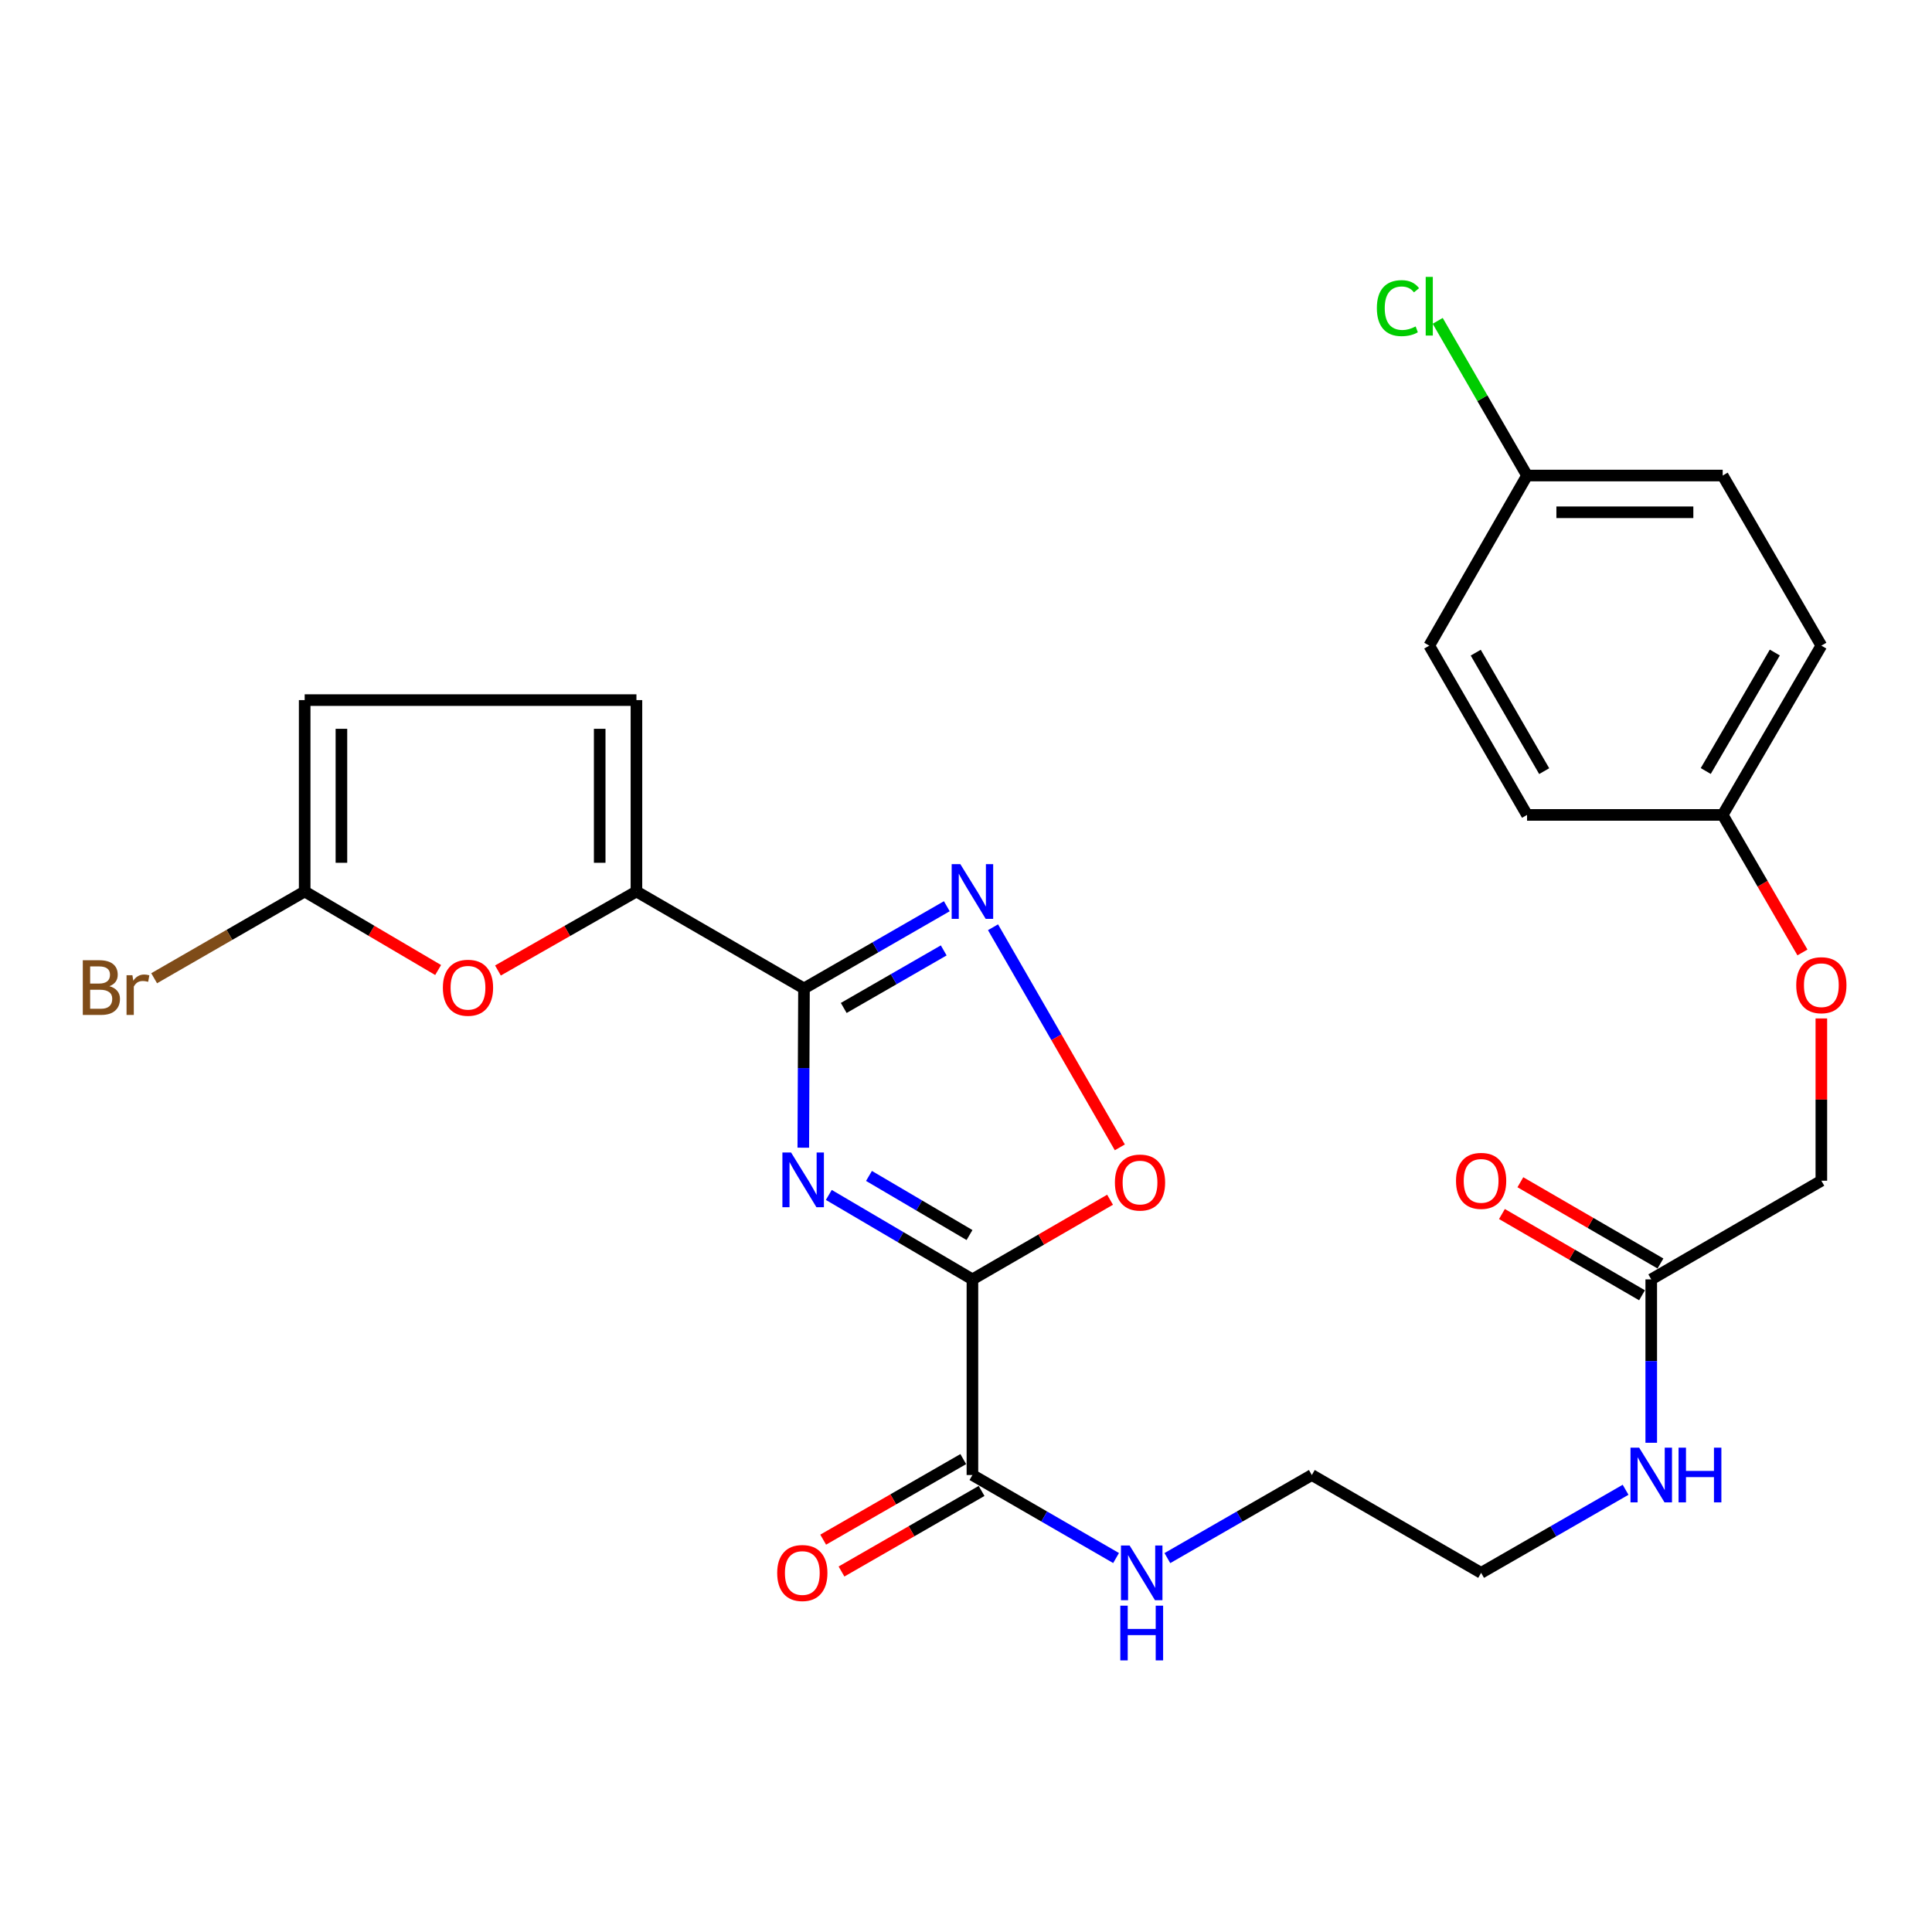 <?xml version='1.0' encoding='iso-8859-1'?>
<svg version='1.1' baseProfile='full'
              xmlns='http://www.w3.org/2000/svg'
                      xmlns:rdkit='http://www.rdkit.org/xml'
                      xmlns:xlink='http://www.w3.org/1999/xlink'
                  xml:space='preserve'
width='1000px' height='1000px' viewBox='0 0 1000 1000'>
<!-- END OF HEADER -->
<rect style='opacity:1.0;fill:#FFFFFF;stroke:none' width='1000' height='1000' x='0' y='0'> </rect>
<path class='bond-0' d='M 428.992,618.493 L 466.157,640.349' style='fill:none;fill-rule:evenodd;stroke:#0000FF;stroke-width:6px;stroke-linecap:butt;stroke-linejoin:miter;stroke-opacity:1' />
<path class='bond-0' d='M 466.157,640.349 L 503.323,662.206' style='fill:none;fill-rule:evenodd;stroke:#000000;stroke-width:6px;stroke-linecap:butt;stroke-linejoin:miter;stroke-opacity:1' />
<path class='bond-0' d='M 449.781,608.658 L 475.797,623.957' style='fill:none;fill-rule:evenodd;stroke:#0000FF;stroke-width:6px;stroke-linecap:butt;stroke-linejoin:miter;stroke-opacity:1' />
<path class='bond-0' d='M 475.797,623.957 L 501.813,639.257' style='fill:none;fill-rule:evenodd;stroke:#000000;stroke-width:6px;stroke-linecap:butt;stroke-linejoin:miter;stroke-opacity:1' />
<path class='bond-1' d='M 415.783,594.046 L 415.964,552.832' style='fill:none;fill-rule:evenodd;stroke:#0000FF;stroke-width:6px;stroke-linecap:butt;stroke-linejoin:miter;stroke-opacity:1' />
<path class='bond-1' d='M 415.964,552.832 L 416.144,511.617' style='fill:none;fill-rule:evenodd;stroke:#000000;stroke-width:6px;stroke-linecap:butt;stroke-linejoin:miter;stroke-opacity:1' />
<path class='bond-4' d='M 503.323,662.206 L 538.944,641.591' style='fill:none;fill-rule:evenodd;stroke:#000000;stroke-width:6px;stroke-linecap:butt;stroke-linejoin:miter;stroke-opacity:1' />
<path class='bond-4' d='M 538.944,641.591 L 574.564,620.976' style='fill:none;fill-rule:evenodd;stroke:#FF0000;stroke-width:6px;stroke-linecap:butt;stroke-linejoin:miter;stroke-opacity:1' />
<path class='bond-6' d='M 503.323,662.206 L 503.323,763.468' style='fill:none;fill-rule:evenodd;stroke:#000000;stroke-width:6px;stroke-linecap:butt;stroke-linejoin:miter;stroke-opacity:1' />
<path class='bond-2' d='M 416.144,511.617 L 453.106,490.341' style='fill:none;fill-rule:evenodd;stroke:#000000;stroke-width:6px;stroke-linecap:butt;stroke-linejoin:miter;stroke-opacity:1' />
<path class='bond-2' d='M 453.106,490.341 L 490.068,469.065' style='fill:none;fill-rule:evenodd;stroke:#0000FF;stroke-width:6px;stroke-linecap:butt;stroke-linejoin:miter;stroke-opacity:1' />
<path class='bond-2' d='M 436.719,521.716 L 462.593,506.822' style='fill:none;fill-rule:evenodd;stroke:#000000;stroke-width:6px;stroke-linecap:butt;stroke-linejoin:miter;stroke-opacity:1' />
<path class='bond-2' d='M 462.593,506.822 L 488.467,491.929' style='fill:none;fill-rule:evenodd;stroke:#0000FF;stroke-width:6px;stroke-linecap:butt;stroke-linejoin:miter;stroke-opacity:1' />
<path class='bond-3' d='M 416.144,511.617 L 329.419,461.435' style='fill:none;fill-rule:evenodd;stroke:#000000;stroke-width:6px;stroke-linecap:butt;stroke-linejoin:miter;stroke-opacity:1' />
<path class='bond-27' d='M 513.984,479.94 L 546.804,536.906' style='fill:none;fill-rule:evenodd;stroke:#0000FF;stroke-width:6px;stroke-linecap:butt;stroke-linejoin:miter;stroke-opacity:1' />
<path class='bond-27' d='M 546.804,536.906 L 579.624,593.872' style='fill:none;fill-rule:evenodd;stroke:#FF0000;stroke-width:6px;stroke-linecap:butt;stroke-linejoin:miter;stroke-opacity:1' />
<path class='bond-5' d='M 329.419,461.435 L 293.578,481.881' style='fill:none;fill-rule:evenodd;stroke:#000000;stroke-width:6px;stroke-linecap:butt;stroke-linejoin:miter;stroke-opacity:1' />
<path class='bond-5' d='M 293.578,481.881 L 257.738,502.326' style='fill:none;fill-rule:evenodd;stroke:#FF0000;stroke-width:6px;stroke-linecap:butt;stroke-linejoin:miter;stroke-opacity:1' />
<path class='bond-8' d='M 329.419,461.435 L 329.419,362.371' style='fill:none;fill-rule:evenodd;stroke:#000000;stroke-width:6px;stroke-linecap:butt;stroke-linejoin:miter;stroke-opacity:1' />
<path class='bond-8' d='M 310.402,446.576 L 310.402,377.23' style='fill:none;fill-rule:evenodd;stroke:#000000;stroke-width:6px;stroke-linecap:butt;stroke-linejoin:miter;stroke-opacity:1' />
<path class='bond-7' d='M 226.777,502.081 L 192.239,481.758' style='fill:none;fill-rule:evenodd;stroke:#FF0000;stroke-width:6px;stroke-linecap:butt;stroke-linejoin:miter;stroke-opacity:1' />
<path class='bond-7' d='M 192.239,481.758 L 157.701,461.435' style='fill:none;fill-rule:evenodd;stroke:#000000;stroke-width:6px;stroke-linecap:butt;stroke-linejoin:miter;stroke-opacity:1' />
<path class='bond-11' d='M 498.583,755.226 L 462.33,776.076' style='fill:none;fill-rule:evenodd;stroke:#000000;stroke-width:6px;stroke-linecap:butt;stroke-linejoin:miter;stroke-opacity:1' />
<path class='bond-11' d='M 462.33,776.076 L 426.076,796.925' style='fill:none;fill-rule:evenodd;stroke:#FF0000;stroke-width:6px;stroke-linecap:butt;stroke-linejoin:miter;stroke-opacity:1' />
<path class='bond-11' d='M 508.064,771.71 L 471.81,792.56' style='fill:none;fill-rule:evenodd;stroke:#000000;stroke-width:6px;stroke-linecap:butt;stroke-linejoin:miter;stroke-opacity:1' />
<path class='bond-11' d='M 471.81,792.56 L 435.557,813.41' style='fill:none;fill-rule:evenodd;stroke:#FF0000;stroke-width:6px;stroke-linecap:butt;stroke-linejoin:miter;stroke-opacity:1' />
<path class='bond-13' d='M 503.323,763.468 L 540.5,784.952' style='fill:none;fill-rule:evenodd;stroke:#000000;stroke-width:6px;stroke-linecap:butt;stroke-linejoin:miter;stroke-opacity:1' />
<path class='bond-13' d='M 540.5,784.952 L 577.676,806.436' style='fill:none;fill-rule:evenodd;stroke:#0000FF;stroke-width:6px;stroke-linecap:butt;stroke-linejoin:miter;stroke-opacity:1' />
<path class='bond-14' d='M 157.701,461.435 L 118.745,483.887' style='fill:none;fill-rule:evenodd;stroke:#000000;stroke-width:6px;stroke-linecap:butt;stroke-linejoin:miter;stroke-opacity:1' />
<path class='bond-14' d='M 118.745,483.887 L 79.788,506.338' style='fill:none;fill-rule:evenodd;stroke:#7F4C19;stroke-width:6px;stroke-linecap:butt;stroke-linejoin:miter;stroke-opacity:1' />
<path class='bond-28' d='M 157.701,461.435 L 157.701,362.371' style='fill:none;fill-rule:evenodd;stroke:#000000;stroke-width:6px;stroke-linecap:butt;stroke-linejoin:miter;stroke-opacity:1' />
<path class='bond-28' d='M 176.717,446.576 L 176.717,377.23' style='fill:none;fill-rule:evenodd;stroke:#000000;stroke-width:6px;stroke-linecap:butt;stroke-linejoin:miter;stroke-opacity:1' />
<path class='bond-9' d='M 329.419,362.371 L 157.701,362.371' style='fill:none;fill-rule:evenodd;stroke:#000000;stroke-width:6px;stroke-linecap:butt;stroke-linejoin:miter;stroke-opacity:1' />
<path class='bond-10' d='M 854.682,662.206 L 854.682,704.491' style='fill:none;fill-rule:evenodd;stroke:#000000;stroke-width:6px;stroke-linecap:butt;stroke-linejoin:miter;stroke-opacity:1' />
<path class='bond-10' d='M 854.682,704.491 L 854.682,746.777' style='fill:none;fill-rule:evenodd;stroke:#0000FF;stroke-width:6px;stroke-linecap:butt;stroke-linejoin:miter;stroke-opacity:1' />
<path class='bond-12' d='M 859.453,653.981 L 823.197,632.954' style='fill:none;fill-rule:evenodd;stroke:#000000;stroke-width:6px;stroke-linecap:butt;stroke-linejoin:miter;stroke-opacity:1' />
<path class='bond-12' d='M 823.197,632.954 L 786.941,611.927' style='fill:none;fill-rule:evenodd;stroke:#FF0000;stroke-width:6px;stroke-linecap:butt;stroke-linejoin:miter;stroke-opacity:1' />
<path class='bond-12' d='M 849.912,670.431 L 813.656,649.404' style='fill:none;fill-rule:evenodd;stroke:#000000;stroke-width:6px;stroke-linecap:butt;stroke-linejoin:miter;stroke-opacity:1' />
<path class='bond-12' d='M 813.656,649.404 L 777.401,628.377' style='fill:none;fill-rule:evenodd;stroke:#FF0000;stroke-width:6px;stroke-linecap:butt;stroke-linejoin:miter;stroke-opacity:1' />
<path class='bond-17' d='M 854.682,662.206 L 942.728,611.136' style='fill:none;fill-rule:evenodd;stroke:#000000;stroke-width:6px;stroke-linecap:butt;stroke-linejoin:miter;stroke-opacity:1' />
<path class='bond-25' d='M 604.226,806.468 L 641.614,784.968' style='fill:none;fill-rule:evenodd;stroke:#0000FF;stroke-width:6px;stroke-linecap:butt;stroke-linejoin:miter;stroke-opacity:1' />
<path class='bond-25' d='M 641.614,784.968 L 679.003,763.468' style='fill:none;fill-rule:evenodd;stroke:#000000;stroke-width:6px;stroke-linecap:butt;stroke-linejoin:miter;stroke-opacity:1' />
<path class='bond-15' d='M 841.403,771.104 L 804.014,792.604' style='fill:none;fill-rule:evenodd;stroke:#0000FF;stroke-width:6px;stroke-linecap:butt;stroke-linejoin:miter;stroke-opacity:1' />
<path class='bond-15' d='M 804.014,792.604 L 766.626,814.104' style='fill:none;fill-rule:evenodd;stroke:#000000;stroke-width:6px;stroke-linecap:butt;stroke-linejoin:miter;stroke-opacity:1' />
<path class='bond-16' d='M 942.728,527.145 L 942.728,569.141' style='fill:none;fill-rule:evenodd;stroke:#FF0000;stroke-width:6px;stroke-linecap:butt;stroke-linejoin:miter;stroke-opacity:1' />
<path class='bond-16' d='M 942.728,569.141 L 942.728,611.136' style='fill:none;fill-rule:evenodd;stroke:#000000;stroke-width:6px;stroke-linecap:butt;stroke-linejoin:miter;stroke-opacity:1' />
<path class='bond-18' d='M 932.947,492.988 L 912.303,457.393' style='fill:none;fill-rule:evenodd;stroke:#FF0000;stroke-width:6px;stroke-linecap:butt;stroke-linejoin:miter;stroke-opacity:1' />
<path class='bond-18' d='M 912.303,457.393 L 891.659,421.797' style='fill:none;fill-rule:evenodd;stroke:#000000;stroke-width:6px;stroke-linecap:butt;stroke-linejoin:miter;stroke-opacity:1' />
<path class='bond-21' d='M 891.659,421.797 L 942.728,334.184' style='fill:none;fill-rule:evenodd;stroke:#000000;stroke-width:6px;stroke-linecap:butt;stroke-linejoin:miter;stroke-opacity:1' />
<path class='bond-21' d='M 882.89,399.078 L 918.639,337.75' style='fill:none;fill-rule:evenodd;stroke:#000000;stroke-width:6px;stroke-linecap:butt;stroke-linejoin:miter;stroke-opacity:1' />
<path class='bond-22' d='M 891.659,421.797 L 790.396,421.797' style='fill:none;fill-rule:evenodd;stroke:#000000;stroke-width:6px;stroke-linecap:butt;stroke-linejoin:miter;stroke-opacity:1' />
<path class='bond-19' d='M 790.396,246.138 L 891.659,246.138' style='fill:none;fill-rule:evenodd;stroke:#000000;stroke-width:6px;stroke-linecap:butt;stroke-linejoin:miter;stroke-opacity:1' />
<path class='bond-19' d='M 805.586,265.155 L 876.469,265.155' style='fill:none;fill-rule:evenodd;stroke:#000000;stroke-width:6px;stroke-linecap:butt;stroke-linejoin:miter;stroke-opacity:1' />
<path class='bond-20' d='M 790.396,246.138 L 767.274,206.105' style='fill:none;fill-rule:evenodd;stroke:#000000;stroke-width:6px;stroke-linecap:butt;stroke-linejoin:miter;stroke-opacity:1' />
<path class='bond-20' d='M 767.274,206.105 L 744.151,166.071' style='fill:none;fill-rule:evenodd;stroke:#00CC00;stroke-width:6px;stroke-linecap:butt;stroke-linejoin:miter;stroke-opacity:1' />
<path class='bond-29' d='M 790.396,246.138 L 739.781,334.184' style='fill:none;fill-rule:evenodd;stroke:#000000;stroke-width:6px;stroke-linecap:butt;stroke-linejoin:miter;stroke-opacity:1' />
<path class='bond-23' d='M 942.728,334.184 L 891.659,246.138' style='fill:none;fill-rule:evenodd;stroke:#000000;stroke-width:6px;stroke-linecap:butt;stroke-linejoin:miter;stroke-opacity:1' />
<path class='bond-24' d='M 790.396,421.797 L 739.781,334.184' style='fill:none;fill-rule:evenodd;stroke:#000000;stroke-width:6px;stroke-linecap:butt;stroke-linejoin:miter;stroke-opacity:1' />
<path class='bond-24' d='M 799.27,399.142 L 763.84,337.813' style='fill:none;fill-rule:evenodd;stroke:#000000;stroke-width:6px;stroke-linecap:butt;stroke-linejoin:miter;stroke-opacity:1' />
<path class='bond-26' d='M 679.003,763.468 L 766.626,814.104' style='fill:none;fill-rule:evenodd;stroke:#000000;stroke-width:6px;stroke-linecap:butt;stroke-linejoin:miter;stroke-opacity:1' />
<path  class='atom-0' d='M 409.451 596.522
L 418.731 611.522
Q 419.651 613.002, 421.131 615.682
Q 422.611 618.362, 422.691 618.522
L 422.691 596.522
L 426.451 596.522
L 426.451 624.842
L 422.571 624.842
L 412.611 608.442
Q 411.451 606.522, 410.211 604.322
Q 409.011 602.122, 408.651 601.442
L 408.651 624.842
L 404.971 624.842
L 404.971 596.522
L 409.451 596.522
' fill='#0000FF'/>
<path  class='atom-3' d='M 497.063 447.275
L 506.343 462.275
Q 507.263 463.755, 508.743 466.435
Q 510.223 469.115, 510.303 469.275
L 510.303 447.275
L 514.063 447.275
L 514.063 475.595
L 510.183 475.595
L 500.223 459.195
Q 499.063 457.275, 497.823 455.075
Q 496.623 452.875, 496.263 452.195
L 496.263 475.595
L 492.583 475.595
L 492.583 447.275
L 497.063 447.275
' fill='#0000FF'/>
<path  class='atom-5' d='M 577.07 612.083
Q 577.07 605.283, 580.43 601.483
Q 583.79 597.683, 590.07 597.683
Q 596.35 597.683, 599.71 601.483
Q 603.07 605.283, 603.07 612.083
Q 603.07 618.963, 599.67 622.883
Q 596.27 626.763, 590.07 626.763
Q 583.83 626.763, 580.43 622.883
Q 577.07 619.003, 577.07 612.083
M 590.07 623.563
Q 594.39 623.563, 596.71 620.683
Q 599.07 617.763, 599.07 612.083
Q 599.07 606.523, 596.71 603.723
Q 594.39 600.883, 590.07 600.883
Q 585.75 600.883, 583.39 603.683
Q 581.07 606.483, 581.07 612.083
Q 581.07 617.803, 583.39 620.683
Q 585.75 623.563, 590.07 623.563
' fill='#FF0000'/>
<path  class='atom-6' d='M 229.229 511.254
Q 229.229 504.454, 232.589 500.654
Q 235.949 496.854, 242.229 496.854
Q 248.509 496.854, 251.869 500.654
Q 255.229 504.454, 255.229 511.254
Q 255.229 518.134, 251.829 522.054
Q 248.429 525.934, 242.229 525.934
Q 235.989 525.934, 232.589 522.054
Q 229.229 518.174, 229.229 511.254
M 242.229 522.734
Q 246.549 522.734, 248.869 519.854
Q 251.229 516.934, 251.229 511.254
Q 251.229 505.694, 248.869 502.894
Q 246.549 500.054, 242.229 500.054
Q 237.909 500.054, 235.549 502.854
Q 233.229 505.654, 233.229 511.254
Q 233.229 516.974, 235.549 519.854
Q 237.909 522.734, 242.229 522.734
' fill='#FF0000'/>
<path  class='atom-12' d='M 402.277 814.184
Q 402.277 807.384, 405.637 803.584
Q 408.997 799.784, 415.277 799.784
Q 421.557 799.784, 424.917 803.584
Q 428.277 807.384, 428.277 814.184
Q 428.277 821.064, 424.877 824.984
Q 421.477 828.864, 415.277 828.864
Q 409.037 828.864, 405.637 824.984
Q 402.277 821.104, 402.277 814.184
M 415.277 825.664
Q 419.597 825.664, 421.917 822.784
Q 424.277 819.864, 424.277 814.184
Q 424.277 808.624, 421.917 805.824
Q 419.597 802.984, 415.277 802.984
Q 410.957 802.984, 408.597 805.784
Q 406.277 808.584, 406.277 814.184
Q 406.277 819.904, 408.597 822.784
Q 410.957 825.664, 415.277 825.664
' fill='#FF0000'/>
<path  class='atom-13' d='M 753.626 611.216
Q 753.626 604.416, 756.986 600.616
Q 760.346 596.816, 766.626 596.816
Q 772.906 596.816, 776.266 600.616
Q 779.626 604.416, 779.626 611.216
Q 779.626 618.096, 776.226 622.016
Q 772.826 625.896, 766.626 625.896
Q 760.386 625.896, 756.986 622.016
Q 753.626 618.136, 753.626 611.216
M 766.626 622.696
Q 770.946 622.696, 773.266 619.816
Q 775.626 616.896, 775.626 611.216
Q 775.626 605.656, 773.266 602.856
Q 770.946 600.016, 766.626 600.016
Q 762.306 600.016, 759.946 602.816
Q 757.626 605.616, 757.626 611.216
Q 757.626 616.936, 759.946 619.816
Q 762.306 622.696, 766.626 622.696
' fill='#FF0000'/>
<path  class='atom-14' d='M 584.686 799.944
L 593.966 814.944
Q 594.886 816.424, 596.366 819.104
Q 597.846 821.784, 597.926 821.944
L 597.926 799.944
L 601.686 799.944
L 601.686 828.264
L 597.806 828.264
L 587.846 811.864
Q 586.686 809.944, 585.446 807.744
Q 584.246 805.544, 583.886 804.864
L 583.886 828.264
L 580.206 828.264
L 580.206 799.944
L 584.686 799.944
' fill='#0000FF'/>
<path  class='atom-14' d='M 579.866 831.096
L 583.706 831.096
L 583.706 843.136
L 598.186 843.136
L 598.186 831.096
L 602.026 831.096
L 602.026 859.416
L 598.186 859.416
L 598.186 846.336
L 583.706 846.336
L 583.706 859.416
L 579.866 859.416
L 579.866 831.096
' fill='#0000FF'/>
<path  class='atom-15' d='M 56.618 510.454
Q 59.338 511.214, 60.698 512.894
Q 62.098 514.534, 62.098 516.974
Q 62.098 520.894, 59.578 523.134
Q 57.098 525.334, 52.378 525.334
L 42.858 525.334
L 42.858 497.014
L 51.218 497.014
Q 56.058 497.014, 58.498 498.974
Q 60.938 500.934, 60.938 504.534
Q 60.938 508.814, 56.618 510.454
M 46.658 500.214
L 46.658 509.094
L 51.218 509.094
Q 54.018 509.094, 55.458 507.974
Q 56.938 506.814, 56.938 504.534
Q 56.938 500.214, 51.218 500.214
L 46.658 500.214
M 52.378 522.134
Q 55.138 522.134, 56.618 520.814
Q 58.098 519.494, 58.098 516.974
Q 58.098 514.654, 56.458 513.494
Q 54.858 512.294, 51.778 512.294
L 46.658 512.294
L 46.658 522.134
L 52.378 522.134
' fill='#7F4C19'/>
<path  class='atom-15' d='M 68.538 504.774
L 68.978 507.614
Q 71.138 504.414, 74.658 504.414
Q 75.778 504.414, 77.298 504.814
L 76.698 508.174
Q 74.978 507.774, 74.018 507.774
Q 72.338 507.774, 71.218 508.454
Q 70.138 509.094, 69.258 510.654
L 69.258 525.334
L 65.498 525.334
L 65.498 504.774
L 68.538 504.774
' fill='#7F4C19'/>
<path  class='atom-16' d='M 848.422 749.308
L 857.702 764.308
Q 858.622 765.788, 860.102 768.468
Q 861.582 771.148, 861.662 771.308
L 861.662 749.308
L 865.422 749.308
L 865.422 777.628
L 861.542 777.628
L 851.582 761.228
Q 850.422 759.308, 849.182 757.108
Q 847.982 754.908, 847.622 754.228
L 847.622 777.628
L 843.942 777.628
L 843.942 749.308
L 848.422 749.308
' fill='#0000FF'/>
<path  class='atom-16' d='M 868.822 749.308
L 872.662 749.308
L 872.662 761.348
L 887.142 761.348
L 887.142 749.308
L 890.982 749.308
L 890.982 777.628
L 887.142 777.628
L 887.142 764.548
L 872.662 764.548
L 872.662 777.628
L 868.822 777.628
L 868.822 749.308
' fill='#0000FF'/>
<path  class='atom-17' d='M 929.728 509.933
Q 929.728 503.133, 933.088 499.333
Q 936.448 495.533, 942.728 495.533
Q 949.008 495.533, 952.368 499.333
Q 955.728 503.133, 955.728 509.933
Q 955.728 516.813, 952.328 520.733
Q 948.928 524.613, 942.728 524.613
Q 936.488 524.613, 933.088 520.733
Q 929.728 516.853, 929.728 509.933
M 942.728 521.413
Q 947.048 521.413, 949.368 518.533
Q 951.728 515.613, 951.728 509.933
Q 951.728 504.373, 949.368 501.573
Q 947.048 498.733, 942.728 498.733
Q 938.408 498.733, 936.048 501.533
Q 933.728 504.333, 933.728 509.933
Q 933.728 515.653, 936.048 518.533
Q 938.408 521.413, 942.728 521.413
' fill='#FF0000'/>
<path  class='atom-21' d='M 712.661 159.485
Q 712.661 152.445, 715.941 148.765
Q 719.261 145.045, 725.541 145.045
Q 731.381 145.045, 734.501 149.165
L 731.861 151.325
Q 729.581 148.325, 725.541 148.325
Q 721.261 148.325, 718.981 151.205
Q 716.741 154.045, 716.741 159.485
Q 716.741 165.085, 719.061 167.965
Q 721.421 170.845, 725.981 170.845
Q 729.101 170.845, 732.741 168.965
L 733.861 171.965
Q 732.381 172.925, 730.141 173.485
Q 727.901 174.045, 725.421 174.045
Q 719.261 174.045, 715.941 170.285
Q 712.661 166.525, 712.661 159.485
' fill='#00CC00'/>
<path  class='atom-21' d='M 737.941 143.325
L 741.621 143.325
L 741.621 173.685
L 737.941 173.685
L 737.941 143.325
' fill='#00CC00'/>
</svg>

